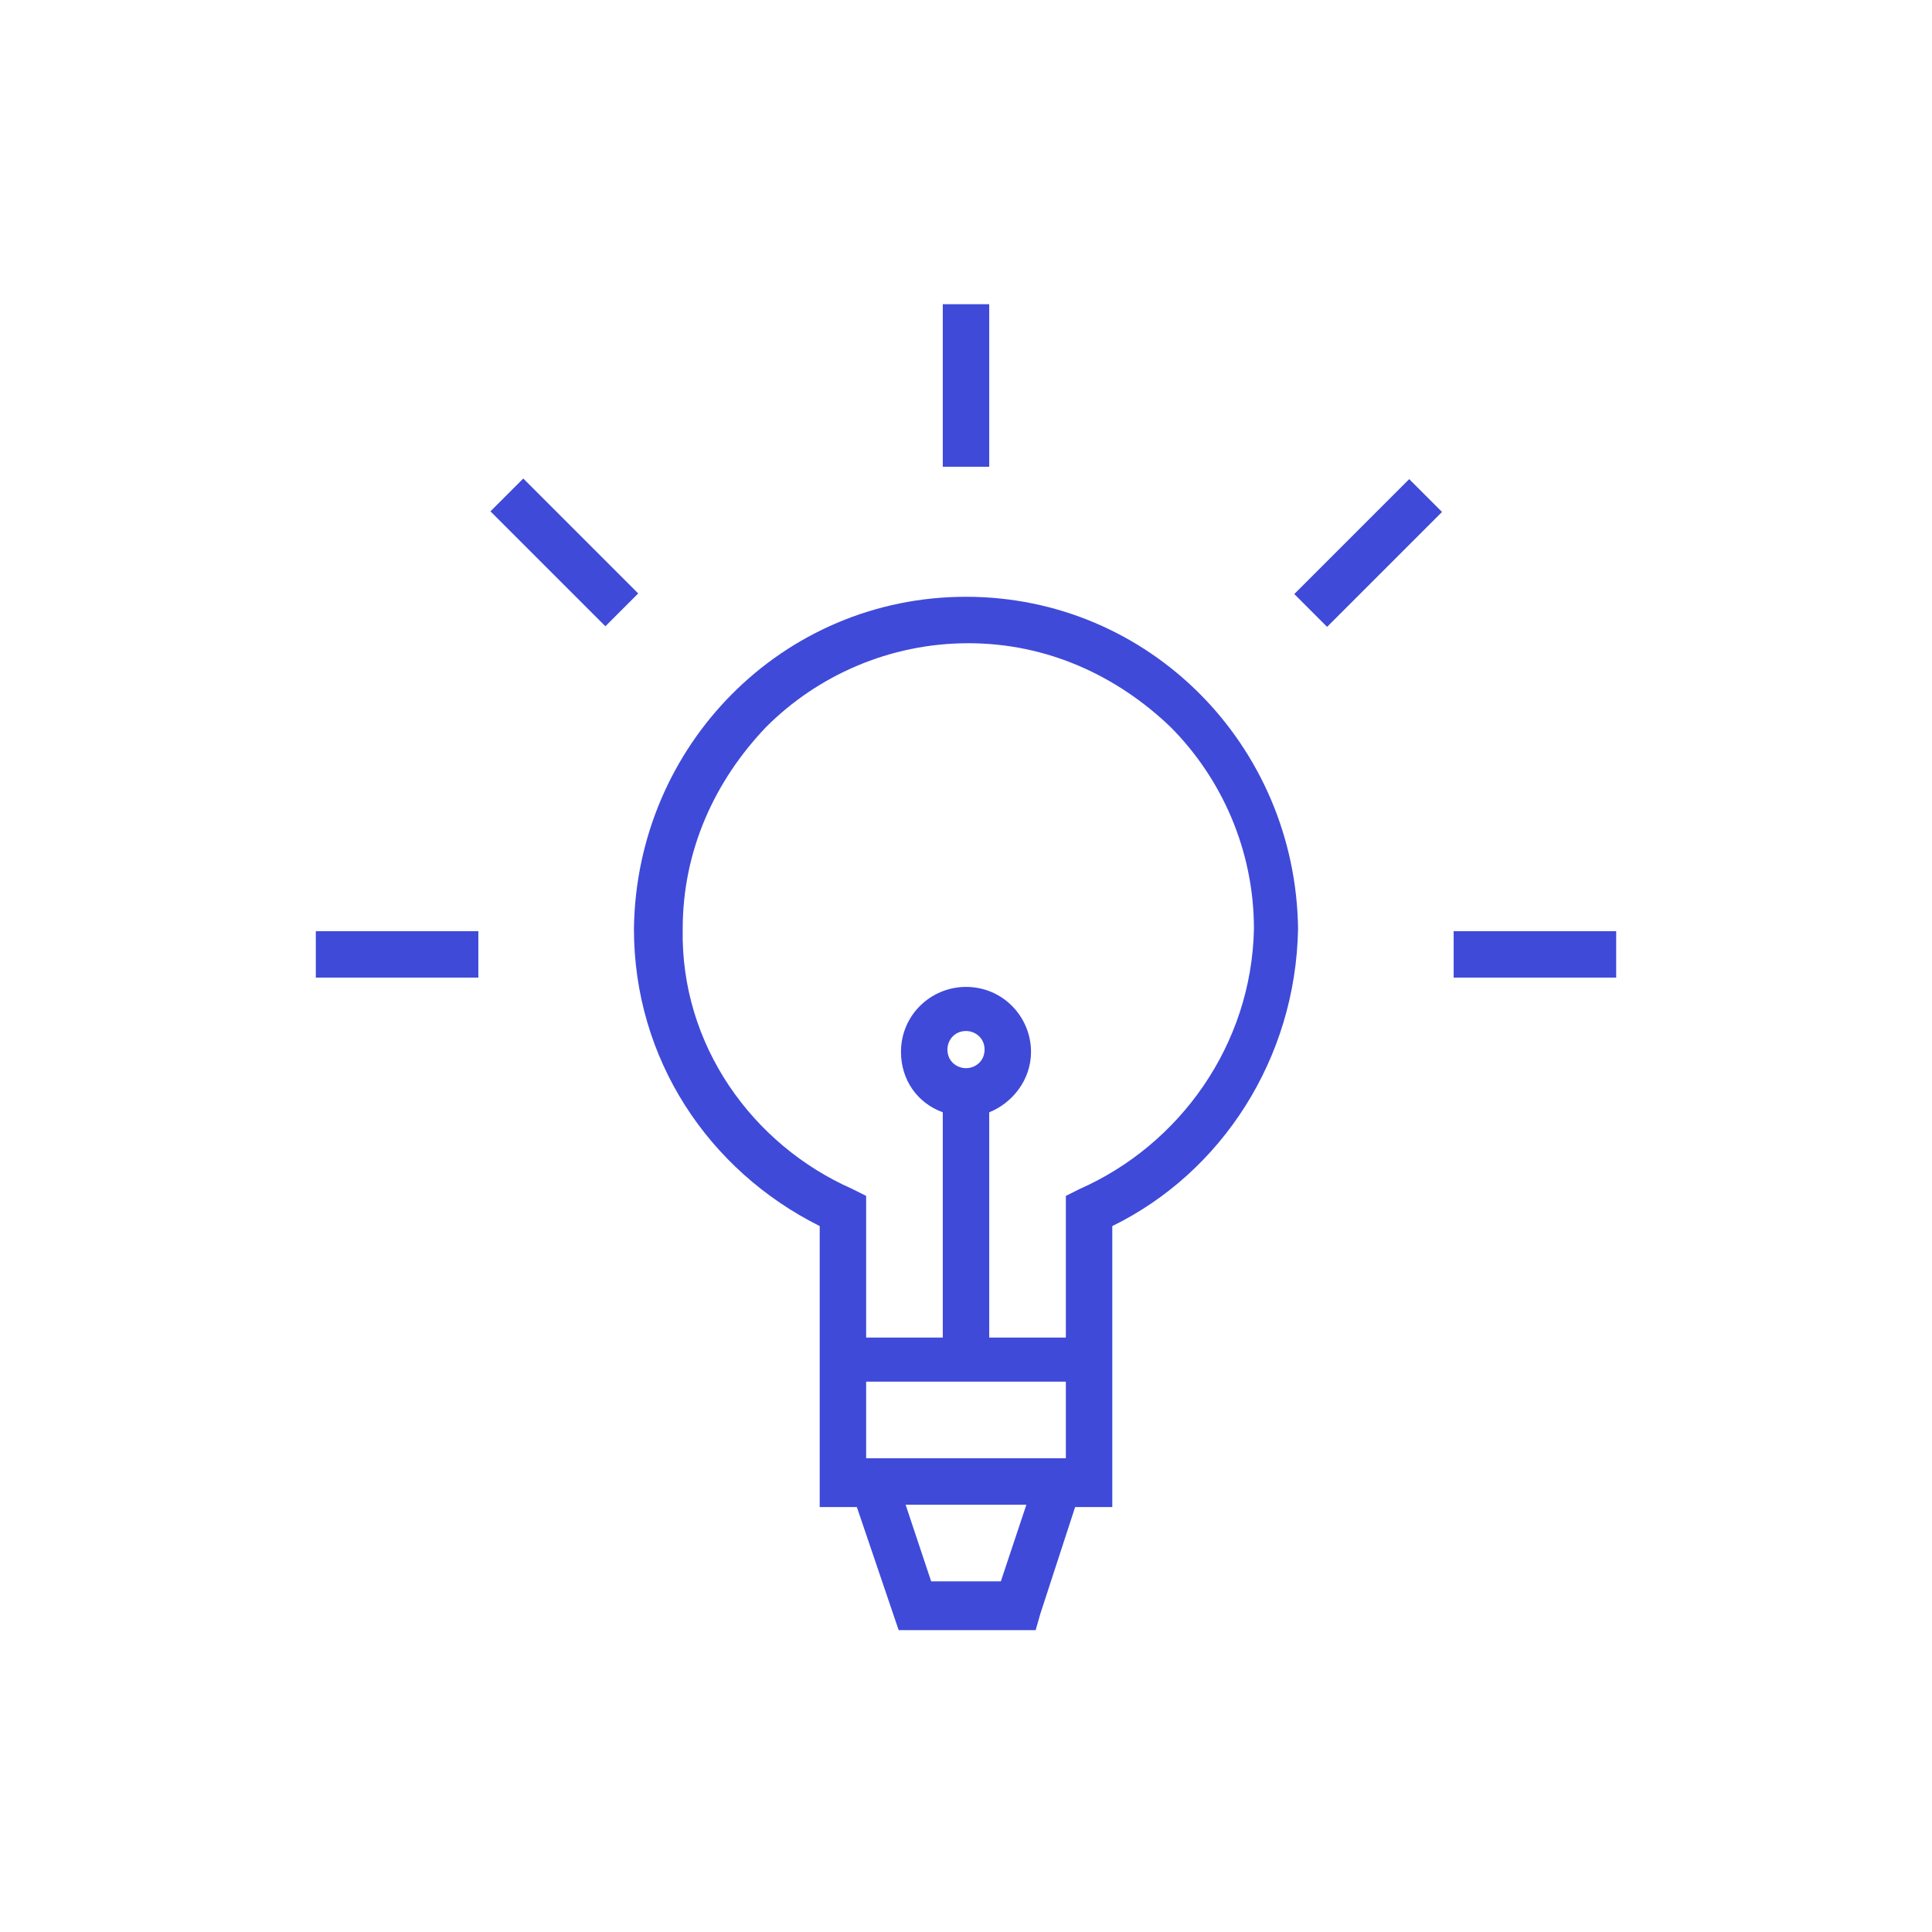 <svg xmlns="http://www.w3.org/2000/svg" xmlns:xlink="http://www.w3.org/1999/xlink" width="64px" height="64px" viewBox="-9.6 -9.6 83.20 83.20" xml:space="preserve" fill="#3f4ad9"><g id="SVGRepo_bgCarrier" stroke-width="0"></g><g id="SVGRepo_tracerCarrier" stroke-linecap="round" stroke-linejoin="round"></g><g id="SVGRepo_iconCarrier"> <style type="text/css"> .st0{fill:none;stroke:#EDEDED;stroke-width:0.25;stroke-miterlimit:10;} .st1{fill:none;stroke:#BDBDBD;stroke-width:0.25;stroke-miterlimit:10;} .st2{fill:none;stroke:#000000;stroke-width:2;stroke-miterlimit:10;} .st3{fill:#35C6F4;} .st4{fill:#EA386E;} .st5{fill:#7065AD;} .st6{fill:#FDBE57;} .st7{fill:#7BC89C;} .st8{fill:#FDD304;} .st9{fill:#27255F;} .st10{fill:#00AEEF;} </style> <g id="Layer_1"></g> <g id="Layer_2"> <g> <path d="M32,16.1c-7.9,0-14.2,6.4-14.3,14.3c0,5.6,3.2,10.4,8,12.8v4.8v2v5.3h1.6l1.8,5.3h5.9l0.2-0.7l1.5-4.6h1.6v-1v-4.3v-2 v-4.8c4.7-2.3,7.9-7.2,8-12.8C46.2,22.5,39.9,16.1,32,16.1z M27.7,53.2v-3.3h8.6v3.3H27.7z M33.5,58.5h-3l-1.1-3.3h5.2L33.5,58.5z M36.9,41.6l-0.6,0.3v6.1H33v-9.7c1-0.4,1.8-1.4,1.8-2.6c0-1.5-1.2-2.8-2.8-2.8c-1.5,0-2.8,1.2-2.8,2.8c0,1.2,0.7,2.2,1.8,2.6v9.7 h-3.3v-6.1l-0.6-0.3c-4.3-1.9-7.4-6.2-7.3-11.2c0-3.4,1.4-6.4,3.6-8.7c2.2-2.2,5.3-3.6,8.7-3.6c3.4,0,6.4,1.4,8.7,3.6 c2.2,2.2,3.6,5.3,3.6,8.7C44.3,35.4,41.2,39.7,36.9,41.6z M32,36.4c-0.4,0-0.8-0.3-0.8-0.8c0-0.4,0.3-0.8,0.8-0.8 c0.4,0,0.8,0.3,0.8,0.8C32.8,36.1,32.4,36.4,32,36.4z"></path> <rect height="7" width="2" x="31" y="3.5"></rect> <rect height="2" width="7" x="53" y="30.5"></rect> <rect height="2" width="7" x="4" y="30.5"></rect> <rect height="2" transform="matrix(0.707 -0.707 0.707 0.707 4.424 39.03)" width="7" x="45.8" y="13.2"></rect> <rect height="7" transform="matrix(0.707 -0.707 0.707 0.707 -5.73 14.542)" width="2" x="13.7" y="10.7"></rect> </g> </g> </g></svg>